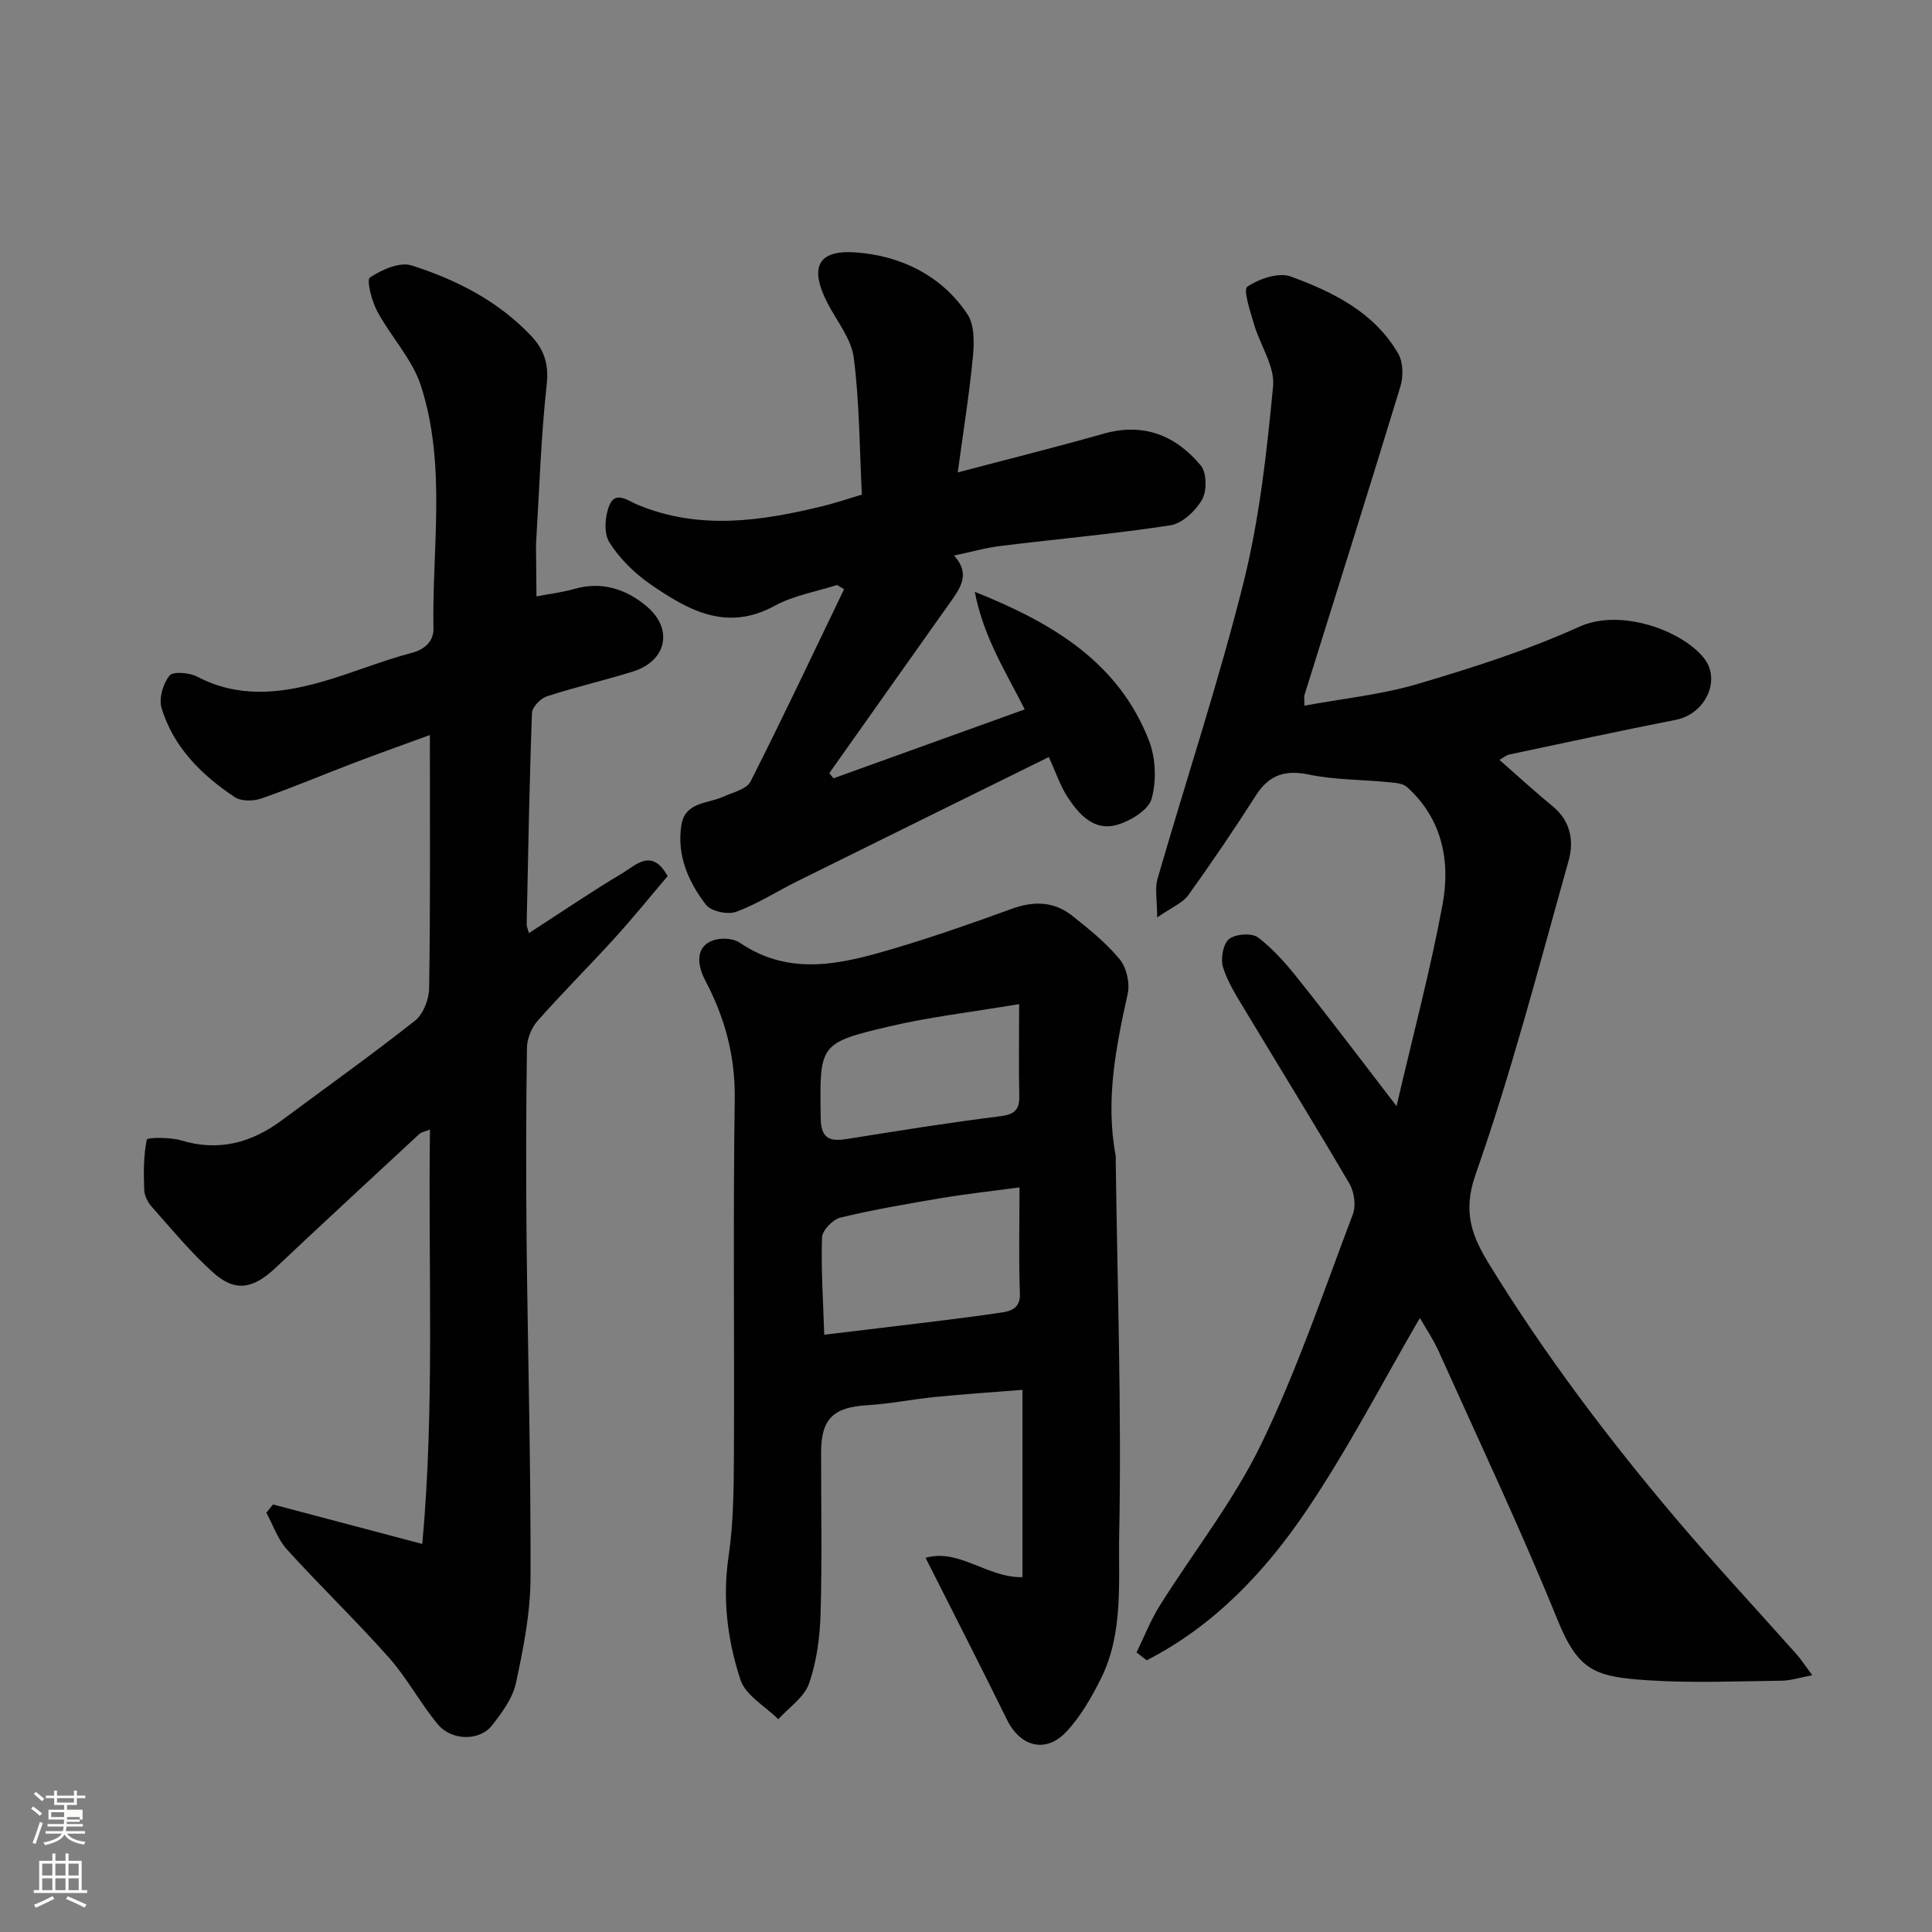 <svg enable-background="new 0 0 400 400" viewBox="0 0 400 400" xmlns="http://www.w3.org/2000/svg"><rect x="0" y="0" width="400" height="400" fill="#808080" stroke="none"/><path d="m6.44 374.46.42-.45c.65.47 1.27.95 1.85 1.44l-.45.49c-.65-.56-1.25-1.06-1.82-1.48m.93 7.33-.63-.26c.55-1.36 1.05-2.8 1.52-4.33.19.1.38.19.59.27-.46 1.29-.95 2.73-1.48 4.32m-.38-10.38.44-.42c.43.34 1.01.82 1.74 1.44l-.49.49c-.53-.51-1.09-1.01-1.69-1.51m2.5.35h1.72v-1.04h.59v1.04h3.52v-1.04h.59v1.04h1.75v.53h-1.75v1.42h-2.03v.97h3.22v2.03h-3.24c0 .35-.01.66-.03.93h3.32v.53h-3.37c-.03.27-.08.58-.15.94h3.96v.53h-3.71c.67.92 1.93 1.48 3.79 1.68-.13.24-.23.44-.29.59-2.13-.38-3.48-1.08-4.04-2.12-.43.97-1.77 1.72-4.03 2.23-.09-.19-.2-.37-.33-.55 2.1-.42 3.37-1.03 3.81-1.83h-3.36v-.53h3.58c.08-.29.13-.61.16-.94h-3.33v-.53h3.39c.02-.27.04-.58.04-.93h-3.23v-2.03h3.25v-.97h-2.07v-1.42h-1.73zm1.12 3.44v1h2.65c.01-.3.02-.44.01-.4v-.25-.35zm1.19-2h3.52v-.91h-3.52zm4.71 3h-2.63v.59c0 .15-.01.28-.01.4h2.64v-1.99z" fill="#fbfcfa"/><path d="m13.56 383.74h.63v1.52h2.72v6.07h1.13v.6h-11.06v-.6h1.13v-6.07h2.73v-1.52h.63v1.52h2.1v-1.52zm-2.69 8.83.38.56c-1.24.63-2.53 1.25-3.85 1.85-.1-.21-.21-.42-.34-.63 1.36-.55 2.63-1.15 3.81-1.78m-2.13-4.27h2.1v-2.45h-2.1zm0 3.04h2.1v-2.46h-2.1zm2.72-3.04h2.1v-2.45h-2.1zm0 3.04h2.1v-2.46h-2.1zm6.07 3.6c-1.41-.71-2.7-1.3-3.86-1.78l.35-.56c1.45.62 2.75 1.19 3.88 1.72zm-1.25-9.09h-2.1v2.45h2.1zm-2.09 5.49h2.1v-2.46h-2.1z" fill="#fbfcfa"/><g fill="#010101"><path d="m289.14 229.01c3.43-14.77 7-28.14 9.52-41.7 1.67-9.02-.04-17.78-7.37-24.37-.92-.83-2.67-.88-4.06-1.02-5.38-.53-10.88-.44-16.14-1.54-5.01-1.05-8.34.02-11.09 4.34-4.47 7-9.14 13.88-13.99 20.63-1.14 1.59-3.31 2.43-6.43 4.6 0-3.58-.52-5.96.08-8.02 5.91-20.47 12.65-40.72 17.81-61.37 3.3-13.24 4.81-26.99 6.11-40.61.39-4.11-2.7-8.51-3.96-12.85-.77-2.63-2.27-7.14-1.38-7.74 2.45-1.65 6.48-3.03 9-2.11 8.77 3.21 17.28 7.4 22.24 15.95 1.04 1.79 1.09 4.74.46 6.81-6.49 21.32-13.21 42.56-19.85 63.84-.14.45-.02.99-.02 2.25 7.94-1.47 15.87-2.26 23.39-4.48 11.36-3.36 22.75-6.98 33.51-11.86 8.68-3.93 21.45.9 25.85 6.54 3.55 4.55.26 11.52-5.85 12.73-11.5 2.27-22.96 4.73-34.42 7.17-.76.16-1.44.76-2.1 1.13 3.64 3.19 7.24 6.51 11.02 9.6 3.73 3.06 4.43 7.21 3.3 11.25-6.12 21.76-11.78 43.69-19.27 64.98-2.78 7.91-.66 12.93 2.94 18.78 11.42 18.56 24.51 35.91 38.58 52.51 8.1 9.56 16.66 18.73 24.98 28.1.96 1.09 1.75 2.33 3.21 4.29-2.53.47-4.41 1.1-6.31 1.13-9.16.11-18.36.51-27.48-.07-11.21-.72-14.62-1.88-18.97-12.58-7.6-18.71-16.25-37.01-24.54-55.44-1.2-2.66-2.86-5.11-3.94-7.01-7.68 13.2-14.79 26.99-23.4 39.76-8.63 12.79-19.25 24.01-33.17 31.12-.7-.55-1.39-1.09-2.09-1.64 1.58-3.22 2.89-6.61 4.78-9.64 7.01-11.19 15.34-21.72 21.05-33.52 7.42-15.32 12.9-31.59 18.96-47.55.68-1.79.28-4.62-.71-6.32-6.99-11.96-14.29-23.74-21.43-35.62-1.77-2.94-3.69-5.9-4.72-9.12-.56-1.75-.05-4.84 1.19-5.89 1.29-1.09 4.73-1.34 6.02-.37 3.2 2.42 5.92 5.57 8.44 8.74 6.52 8.17 12.8 16.51 20.25 26.19z"/><path d="m89 152.18c-5.78 2.12-10.79 3.89-15.76 5.79-6.38 2.43-12.68 5.1-19.13 7.35-1.64.57-4.17.61-5.51-.28-6.87-4.58-12.69-10.33-15.15-18.45-.6-1.98.3-5.04 1.64-6.71.74-.92 4.14-.63 5.76.22 8.35 4.39 16.87 3.55 25.39 1.17 6.42-1.79 12.61-4.43 19.05-6.11 2.99-.78 4.49-2.72 4.45-4.96-.3-16.82 2.71-33.91-2.59-50.32-1.79-5.54-6.24-10.18-9.06-15.45-1.13-2.12-2.25-6.46-1.5-6.97 2.43-1.63 6.18-3.29 8.65-2.5 9.23 2.95 17.88 7.34 24.7 14.55 2.63 2.77 3.72 5.78 3.26 10.01-1.19 10.8-1.53 21.7-2.19 32.57-.07 1.16-.02 2.33-.01 3.5.02 2.63.04 5.26.07 7.89 2.63-.51 5.31-.83 7.88-1.56 5.71-1.62 10.71.06 14.94 3.62 5.59 4.71 4.11 11.32-2.84 13.49-5.89 1.84-11.93 3.22-17.8 5.13-1.32.43-3.07 2.22-3.11 3.44-.54 14.59-.79 29.19-1.1 43.79-.01.44.22.88.47 1.8 6.6-4.27 12.88-8.55 19.39-12.43 2.76-1.64 6.04-5.27 9.33.63-3.54 4.16-7.13 8.6-10.96 12.82-5.23 5.76-10.76 11.26-15.92 17.09-1.27 1.43-2.22 3.69-2.25 5.58-.19 13.16-.21 26.33-.08 39.49.25 23.43.9 46.86.82 70.29-.02 7.28-1.48 14.63-3.02 21.79-.68 3.17-2.92 6.18-5 8.83-2.5 3.18-8.28 3.16-11.12-.22-3.66-4.36-6.35-9.55-10.12-13.8-6.82-7.69-14.25-14.83-21.16-22.45-1.91-2.1-2.88-5.06-4.28-7.62l1.38-1.71c10.09 2.67 20.18 5.34 30.91 8.18 2.6-28.42 1.19-56.85 1.59-85.8-1.11.45-1.78.53-2.18.9-9.96 9.22-19.92 18.44-29.8 27.74-4.64 4.37-8.34 5.07-12.91.97-4.59-4.12-8.55-8.94-12.66-13.56-.84-.94-1.57-2.33-1.61-3.54-.13-3.49-.16-7.06.53-10.43.09-.45 4.8-.53 7.08.16 7.85 2.38 14.64.49 20.98-4.23 9.18-6.83 18.51-13.47 27.48-20.56 1.71-1.36 2.89-4.42 2.92-6.72.26-17 .15-33.99.15-52.41z"/><path d="m191.63 322.53c6.91-2 12.84 4.19 20.06 4 0-12.49 0-25.2 0-38.78-6.11.49-12.11.89-18.1 1.48-4.72.47-9.4 1.43-14.12 1.71-6.91.42-9.46 2.81-9.47 9.72-.01 11.16.22 22.32-.11 33.47-.14 4.85-.8 9.88-2.39 14.43-1 2.86-4.17 4.96-6.36 7.39-2.7-2.69-6.77-4.93-7.83-8.16-2.69-8.17-3.77-16.71-2.47-25.53 1.01-6.83 1.07-13.84 1.11-20.77.12-24.65-.19-49.3.17-73.95.13-8.87-2.03-16.77-6.06-24.46-2.28-4.34-1.48-7.59 2-8.51 1.56-.41 3.8-.28 5.06.58 10.45 7.14 21.25 4.41 31.96 1.23 8.23-2.44 16.35-5.29 24.43-8.23 4.54-1.65 8.74-1.53 12.49 1.45 3.48 2.76 7.02 5.61 9.82 9.01 1.42 1.72 2.14 4.94 1.66 7.14-2.46 11.09-4.64 22.13-2.49 33.53.06.32.01.66.01 1 .33 25.75 1.23 51.51.72 77.25-.2 9.98.94 20.55-3.8 30.04-1.95 3.9-4.21 7.84-7.16 10.98-4.26 4.54-9.52 3.09-12.27-2.49-5.36-10.9-10.89-21.7-16.86-33.53zm-20.98-46.2c4.47-.53 7.86-.92 11.25-1.34 8.45-1.04 16.92-1.98 25.34-3.23 1.84-.27 4.04-.76 3.92-3.92-.27-7.14-.08-14.29-.08-22-5.75.77-10.91 1.33-16.01 2.18-7.06 1.19-14.13 2.4-21.08 4.07-1.57.38-3.75 2.65-3.8 4.11-.22 6.52.23 13.05.46 20.13zm40.35-68.44c-10.15 1.7-18.58 2.67-26.79 4.6-14.71 3.46-14.52 3.7-14.29 19.04.07 4.47 2.1 4.82 5.66 4.25 10.47-1.68 20.95-3.36 31.47-4.67 3.02-.37 4.05-1.34 3.98-4.26-.13-5.74-.03-11.48-.03-18.96z"/><path d="m173.29 121.11c-4.32 1.4-8.98 2.17-12.89 4.31-9.99 5.46-17.99.89-25.77-4.48-3.29-2.27-6.36-5.31-8.47-8.66-1.18-1.87-.93-5.42 0-7.65 1.28-3.08 3.79-.98 5.87-.12 12.79 5.31 25.65 3.39 38.5.23 2.48-.61 4.91-1.44 7.91-2.34-.49-9.57-.48-19.04-1.68-28.35-.51-3.95-3.53-7.58-5.45-11.33-3.73-7.27-2.12-11.05 5.89-10.46 9.26.68 17.73 4.73 23.11 12.82 1.49 2.24 1.39 5.93 1.11 8.87-.75 7.8-2.01 15.56-3.13 23.86 10.72-2.83 20.49-5.26 30.17-8.01 8.31-2.36 14.97.35 20.15 6.58 1.25 1.5 1.29 5.27.26 7.07-1.33 2.33-4.1 4.93-6.57 5.31-11.64 1.8-23.41 2.82-35.11 4.27-3.21.4-6.35 1.3-9.66 1.99 3.53 3.88 1.21 6.87-.96 9.92-8.31 11.7-16.58 23.42-24.87 35.13.29.36.57.71.86 1.07 13.17-4.75 26.34-9.49 39.6-14.27-3.97-7.89-8.5-14.85-10.34-24.34 16.59 6.62 29.83 14.83 36.06 30.79 1.41 3.62 1.59 8.36.54 12.08-.66 2.34-4.41 4.59-7.2 5.39-4.64 1.33-7.76-2.09-10.09-5.61-1.6-2.41-2.52-5.26-3.99-8.44-17.3 8.54-34.72 17.11-52.11 25.73-4.23 2.1-8.25 4.71-12.65 6.32-1.73.63-5.16-.11-6.21-1.46-3.65-4.73-6.06-10.22-5.11-16.45.74-4.87 5.41-4.45 8.66-5.92 1.99-.9 4.84-1.54 5.66-3.14 6.68-13.16 12.97-26.53 19.38-39.83-.49-.28-.98-.58-1.47-.88z"/></g></svg>